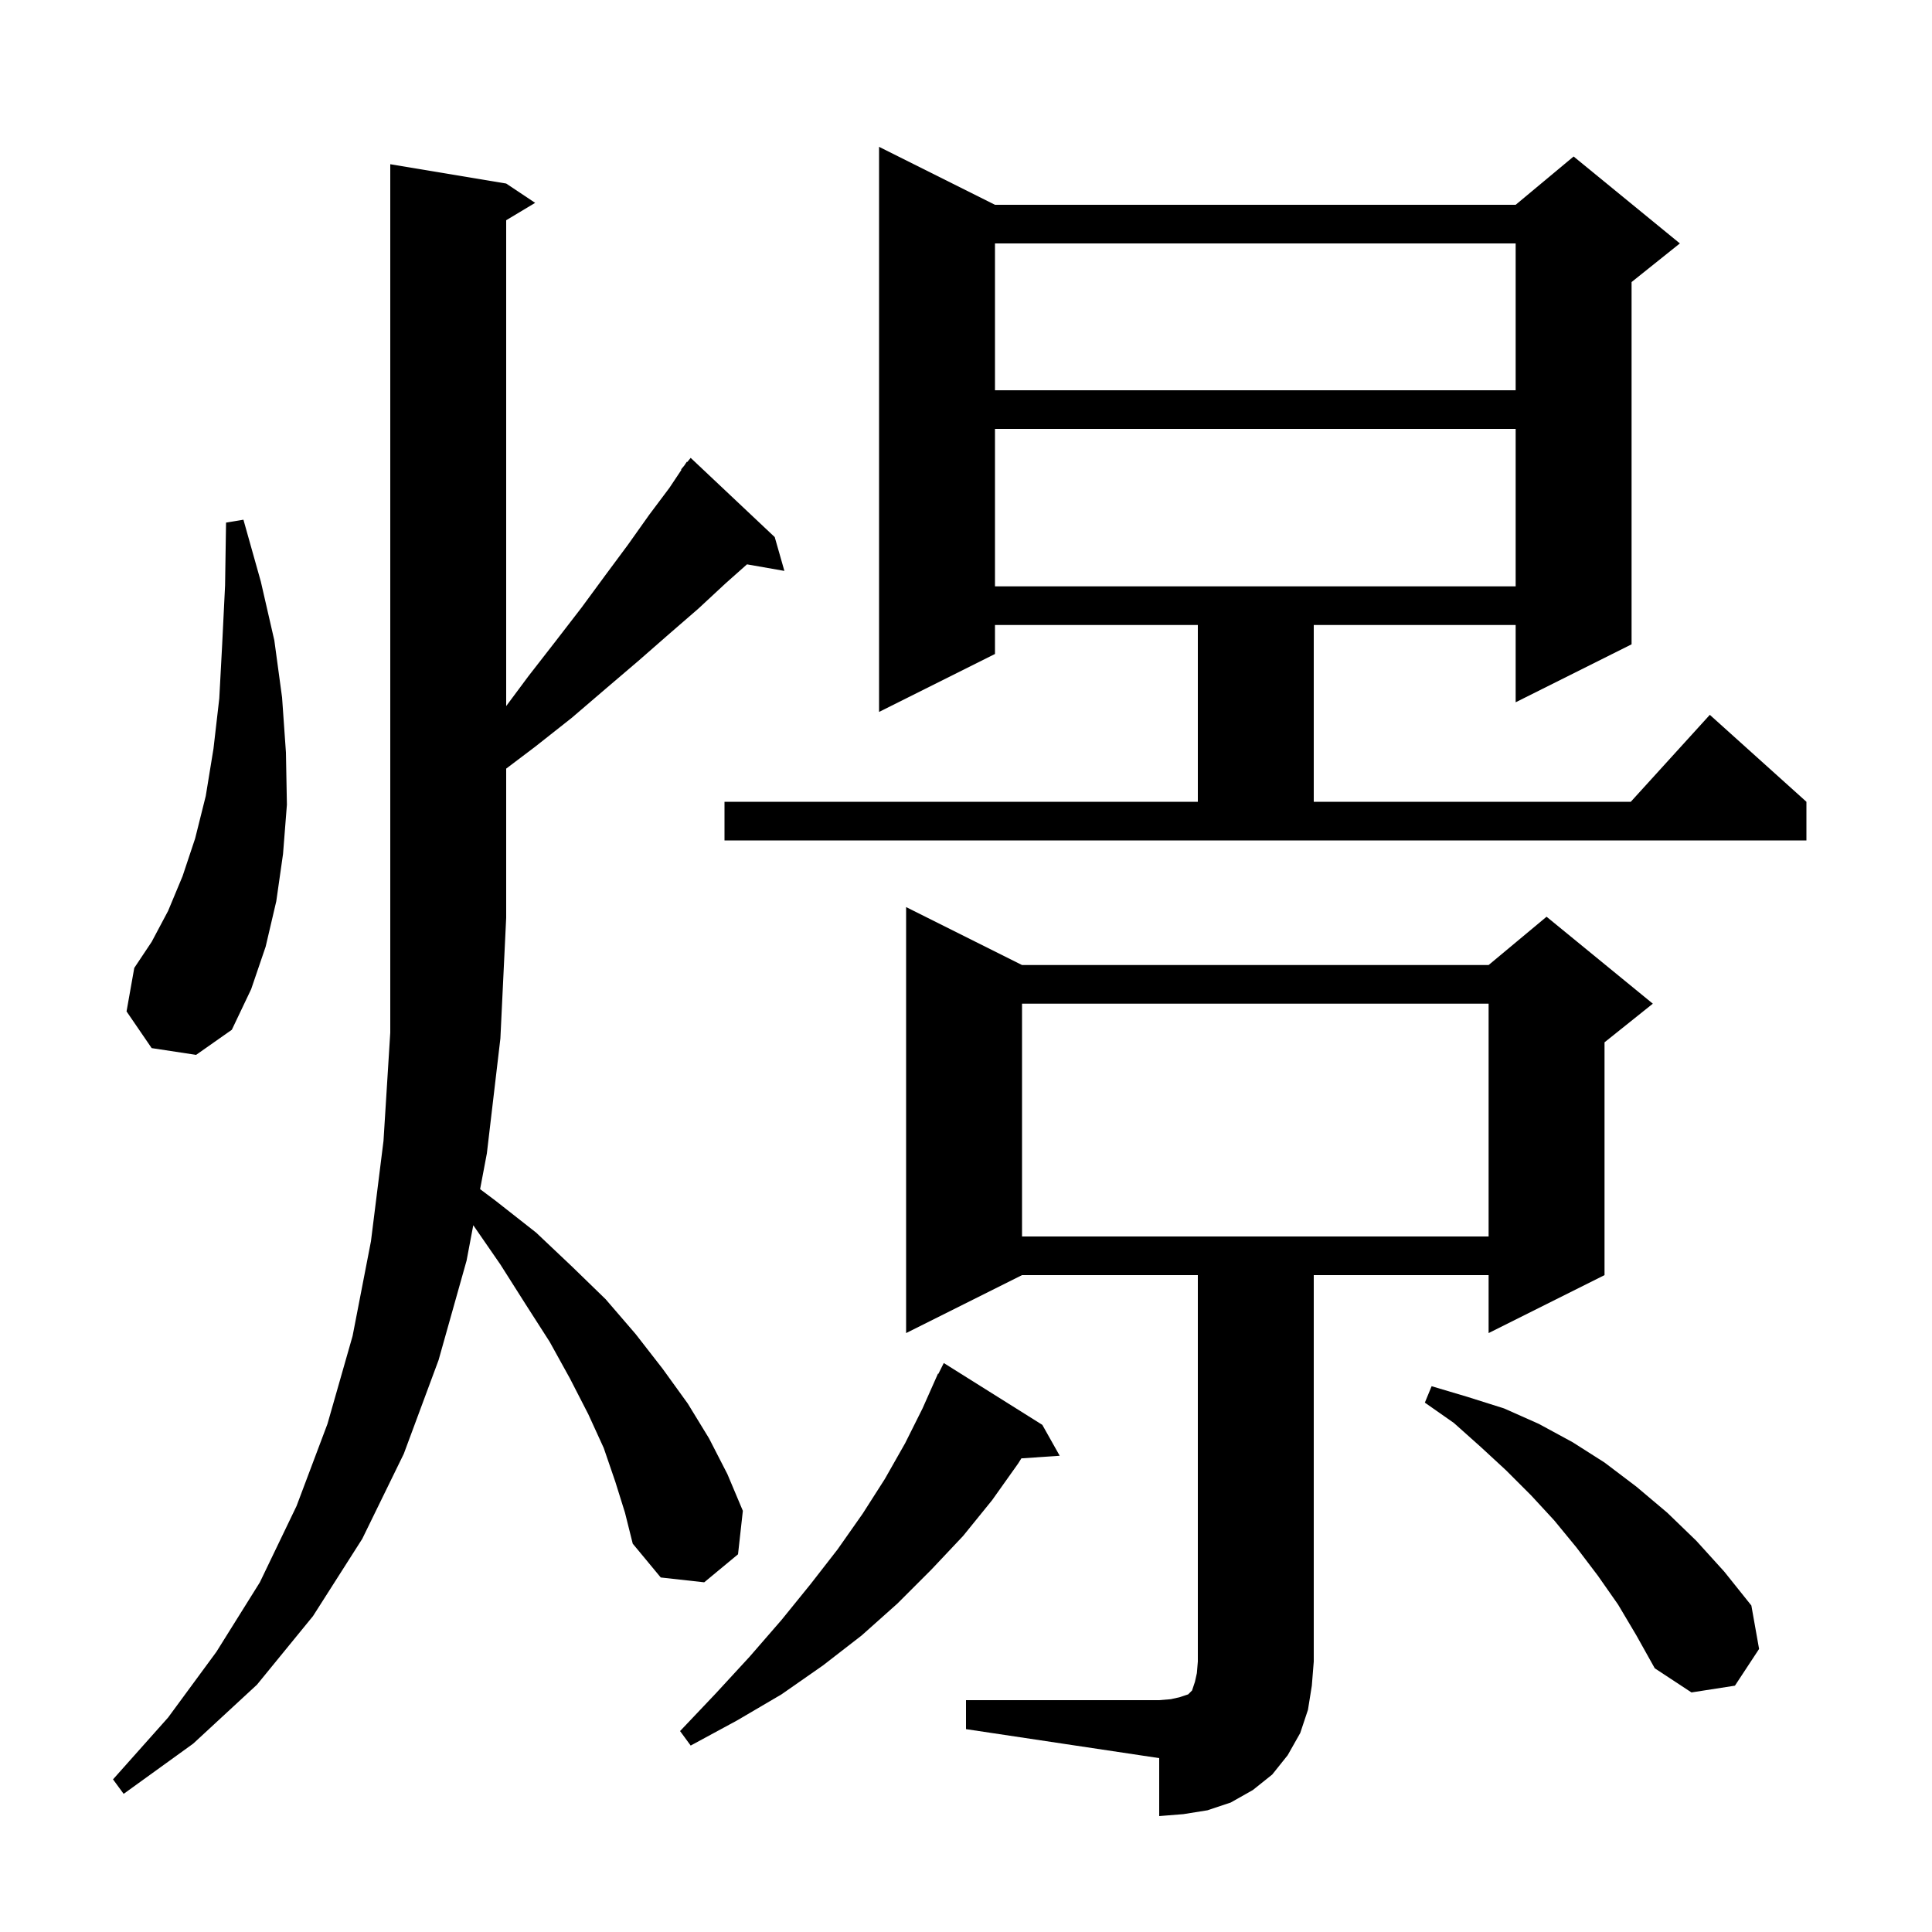 <svg xmlns="http://www.w3.org/2000/svg" xmlns:xlink="http://www.w3.org/1999/xlink" version="1.1" baseProfile="full" viewBox="0 0 200 200" width="200" height="200">
<g fill="black">
<path d="M 100.0 176.0 L 120.0 176.0 L 121.2 175.9 L 122.1 175.7 L 123.0 175.4 L 123.4 175.0 L 123.7 174.1 L 123.9 173.2 L 124.0 172.0 L 124.0 132.0 L 105.8 132.0 L 93.8 138.0 L 93.8 93.9 L 105.8 99.9 L 154.1 99.9 L 160.1 94.9 L 171.1 103.9 L 166.1 107.9 L 166.1 132.0 L 154.1 138.0 L 154.1 132.0 L 136.0 132.0 L 136.0 172.0 L 135.8 174.5 L 135.4 177.0 L 134.6 179.4 L 133.3 181.7 L 131.7 183.7 L 129.7 185.3 L 127.4 186.6 L 125.0 187.4 L 122.5 187.8 L 120.0 188.0 L 120.0 182.0 L 100.0 179.0 Z M 63.7 153.4 L 62.5 149.9 L 60.9 146.4 L 59.0 142.7 L 56.9 138.9 L 54.4 135.0 L 51.8 130.9 L 48.993 126.835 L 48.3 130.5 L 45.4 140.8 L 41.8 150.5 L 37.5 159.3 L 32.4 167.3 L 26.6 174.4 L 20.0 180.5 L 12.8 185.7 L 11.7 184.2 L 17.4 177.8 L 22.4 171.0 L 26.9 163.8 L 30.7 155.9 L 33.9 147.4 L 36.5 138.3 L 38.4 128.5 L 39.7 118.1 L 40.4 106.9 L 40.4 17.0 L 52.4 19.0 L 55.4 21.0 L 52.4 22.8 L 52.4 73.093 L 54.7 70.0 L 57.5 66.4 L 60.2 62.9 L 62.7 59.5 L 65.0 56.4 L 67.2 53.3 L 69.3 50.5 L 70.545 48.632 L 70.5 48.6 L 70.833 48.2 L 71.1 47.8 L 71.139 47.833 L 71.5 47.4 L 80.2 55.6 L 81.2 59.1 L 77.327 58.421 L 75.1 60.4 L 72.3 63.0 L 69.3 65.6 L 66.1 68.4 L 62.7 71.3 L 59.2 74.3 L 55.4 77.3 L 52.4 79.568 L 52.4 95.0 L 51.8 107.5 L 50.4 119.4 L 49.7 123.1 L 51.3 124.3 L 55.5 127.6 L 59.2 131.1 L 62.7 134.5 L 65.8 138.1 L 68.6 141.7 L 71.2 145.3 L 73.4 148.9 L 75.3 152.6 L 76.9 156.4 L 76.4 160.9 L 72.9 163.8 L 68.4 163.3 L 65.5 159.8 L 64.7 156.6 Z M 107.9 147.5 L 109.7 150.7 L 105.732 150.969 L 105.4 151.5 L 102.7 155.3 L 99.7 159.0 L 96.4 162.5 L 92.9 166.0 L 89.2 169.3 L 85.2 172.4 L 80.9 175.4 L 76.3 178.1 L 71.5 180.7 L 70.4 179.2 L 74.1 175.3 L 77.6 171.5 L 80.9 167.7 L 83.9 164.0 L 86.7 160.4 L 89.3 156.7 L 91.6 153.1 L 93.7 149.4 L 95.5 145.8 L 97.1 142.2 L 97.14 142.22 L 97.7 141.1 Z M 167.5 166.1 L 165.4 163.1 L 163.2 160.2 L 160.9 157.4 L 158.5 154.8 L 155.9 152.2 L 153.3 149.8 L 150.5 147.3 L 147.5 145.2 L 148.2 143.5 L 151.9 144.6 L 155.7 145.8 L 159.3 147.4 L 162.8 149.3 L 166.1 151.4 L 169.4 153.9 L 172.6 156.6 L 175.6 159.5 L 178.5 162.7 L 181.3 166.2 L 182.1 170.7 L 179.6 174.5 L 175.1 175.2 L 171.3 172.7 L 169.4 169.3 Z M 105.8 103.9 L 105.8 128.0 L 154.1 128.0 L 154.1 103.9 Z M 15.7 108.5 L 13.1 104.7 L 13.9 100.2 L 15.7 97.5 L 17.4 94.3 L 18.9 90.7 L 20.2 86.8 L 21.3 82.4 L 22.1 77.5 L 22.7 72.3 L 23.0 66.7 L 23.3 60.6 L 23.4 54.1 L 25.2 53.8 L 27.0 60.2 L 28.4 66.3 L 29.2 72.2 L 29.6 77.9 L 29.7 83.3 L 29.3 88.4 L 28.6 93.3 L 27.5 98.0 L 26.0 102.4 L 24.0 106.6 L 20.3 109.2 Z M 75.0 83.0 L 124.0 83.0 L 124.0 64.7 L 103.0 64.7 L 103.0 67.7 L 91.0 73.7 L 91.0 15.2 L 103.0 21.2 L 156.9 21.2 L 162.9 16.2 L 173.9 25.2 L 168.9 29.2 L 168.9 66.7 L 156.9 72.7 L 156.9 64.7 L 136.0 64.7 L 136.0 83.0 L 168.818 83.0 L 177.0 74.0 L 187.0 83.0 L 187.0 87.0 L 75.0 87.0 Z M 103.0 44.4 L 103.0 60.7 L 156.9 60.7 L 156.9 44.4 Z M 103.0 25.2 L 103.0 40.4 L 156.9 40.4 L 156.9 25.2 Z " />
</g>
</svg>
